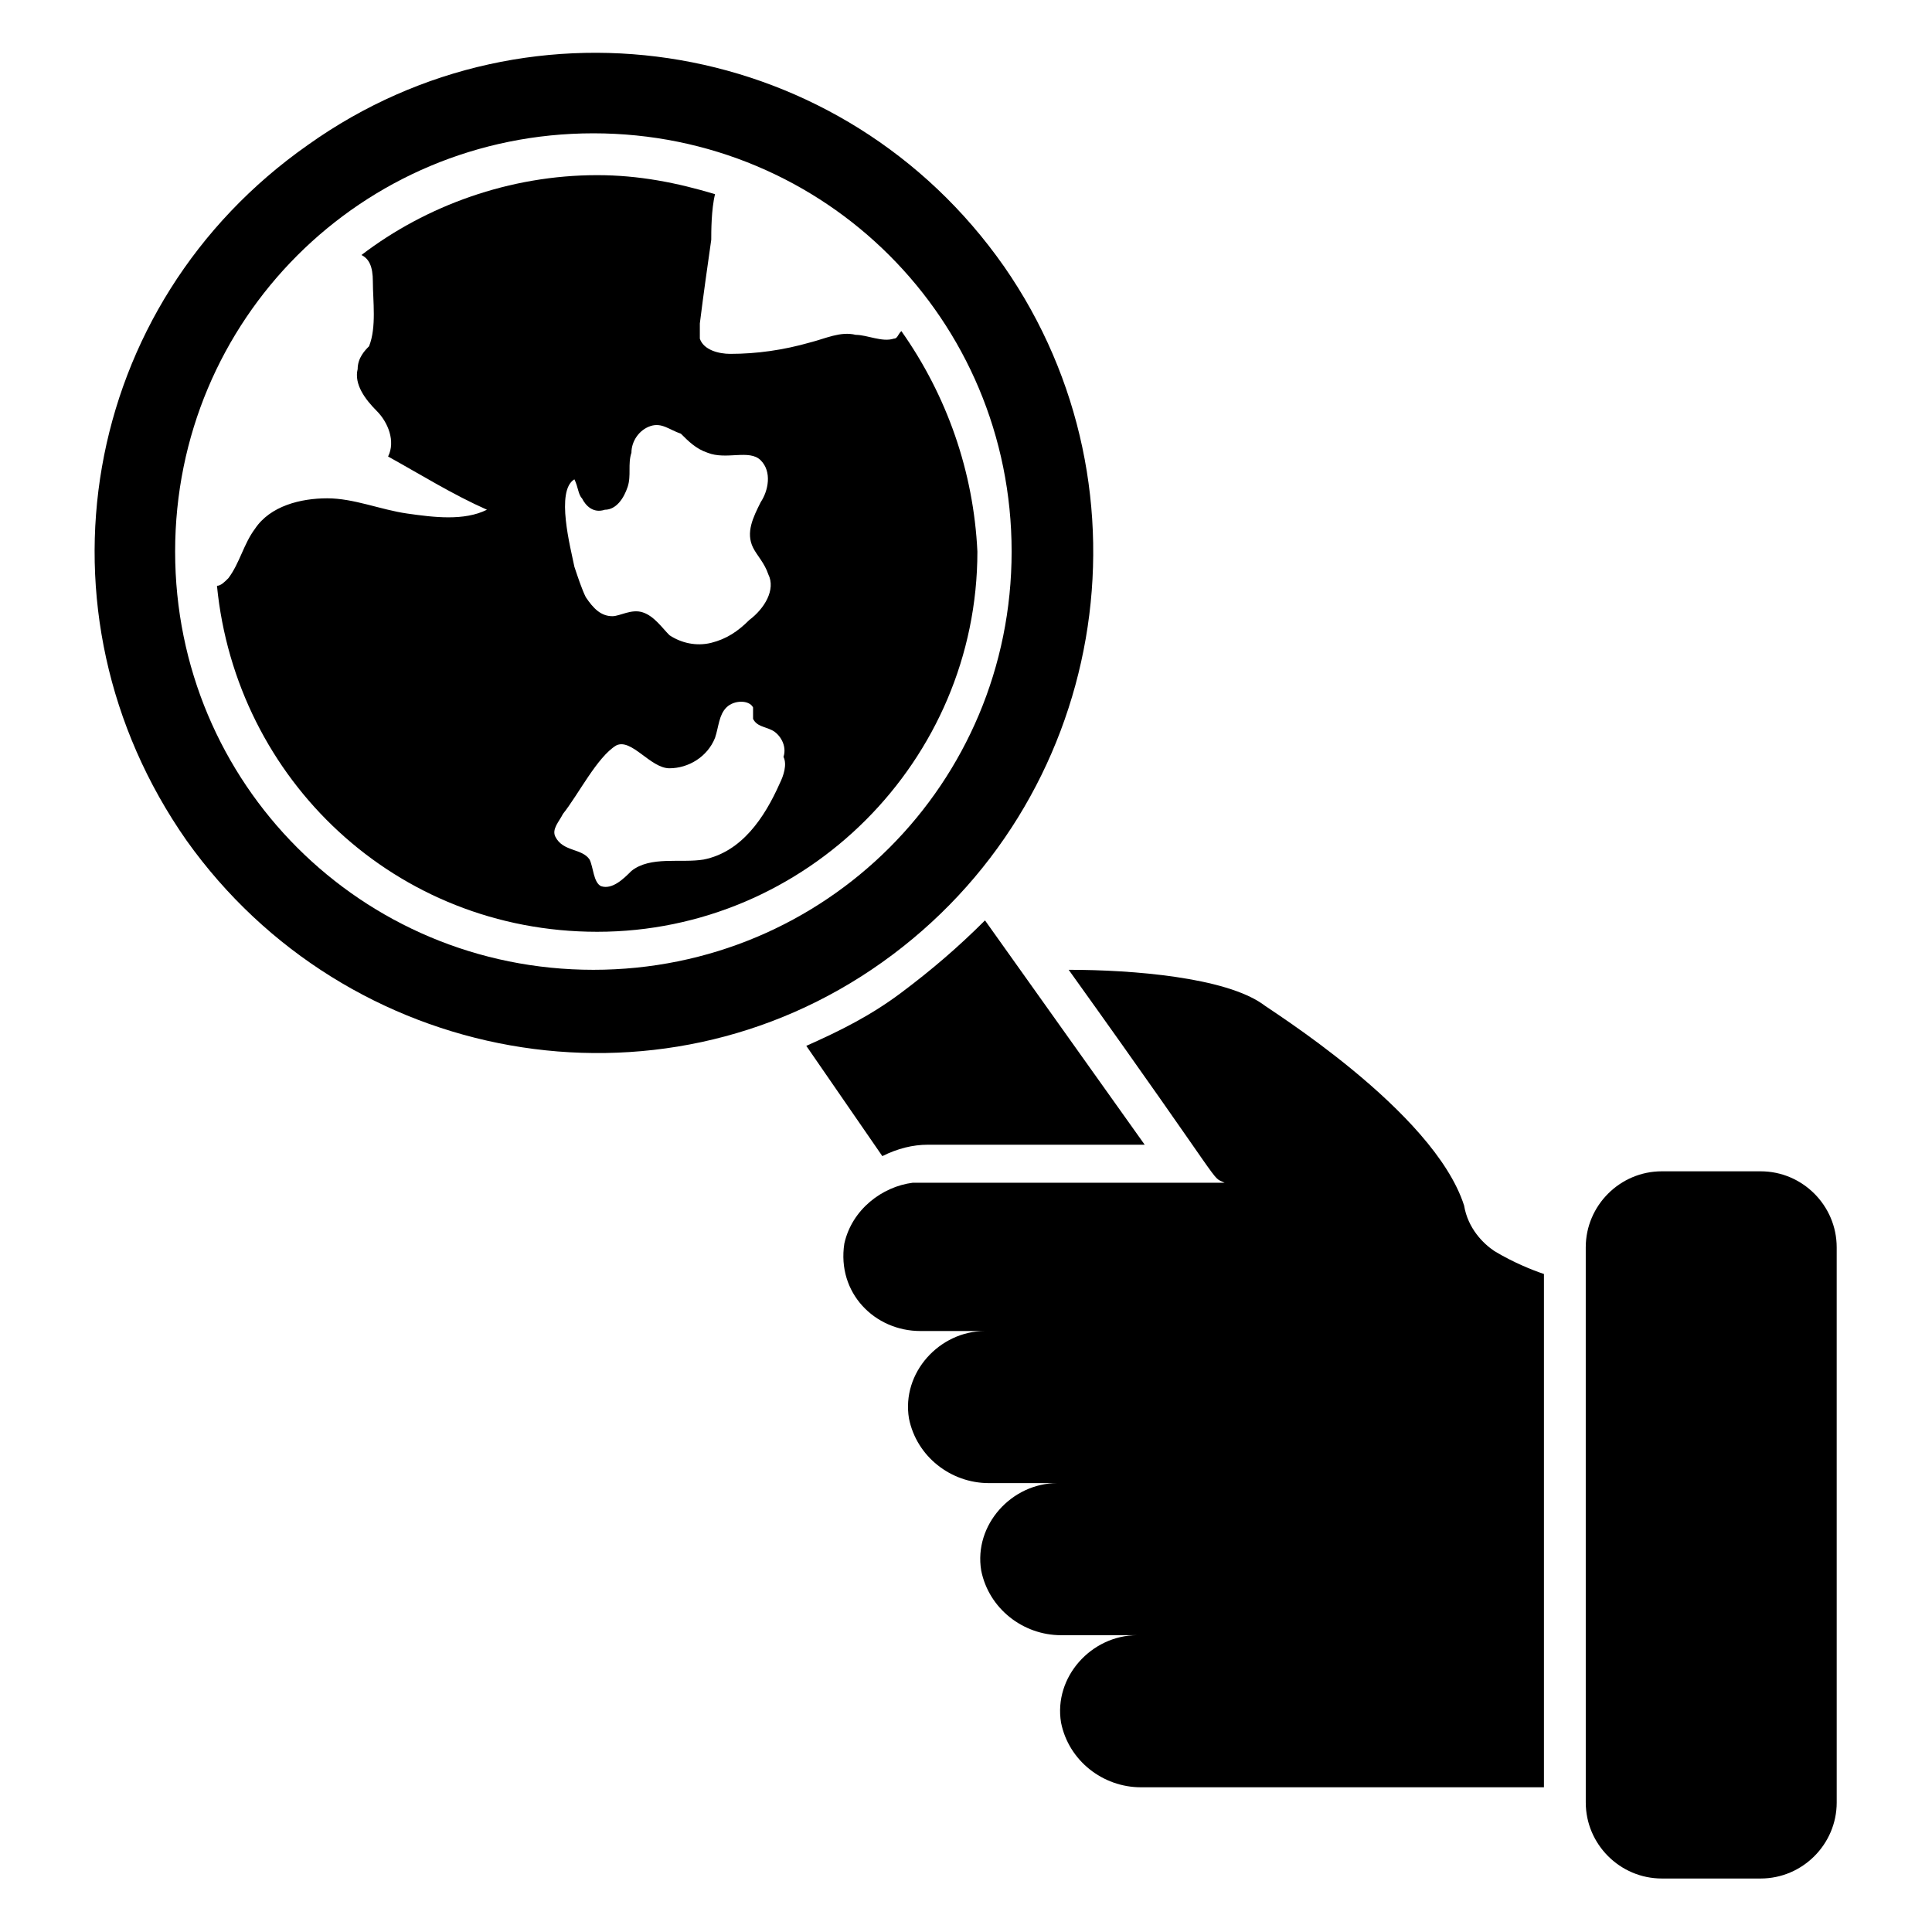<?xml version="1.0" encoding="UTF-8"?>
<!-- Uploaded to: SVG Repo, www.svgrepo.com, Generator: SVG Repo Mixer Tools -->
<svg fill="#000000" width="800px" height="800px" version="1.1" viewBox="144 144 512 512" xmlns="http://www.w3.org/2000/svg">
 <g>
  <path d="m389.92 447.36h57.434l-42.32-59.449c-7.055 7.055-14.105 13.098-22.168 19.145s-16.121 10.078-25.191 14.105l20.152 29.223c4.035-2.016 8.062-3.023 12.094-3.023z"/>
  <path d="m410.07 214.6c-42.32-60.457-124.95-74.566-184.39-32.246-60.457 42.32-74.562 123.94-32.242 184.39 42.32 59.449 124.95 74.562 184.39 32.242 59.449-42.316 73.555-124.94 32.242-184.39zm-108.82 186.41c-61.465 0-110.84-49.375-110.84-110.84 0-61.465 49.375-110.84 110.84-110.84s110.84 49.375 110.84 110.84c0 61.465-49.375 110.84-110.84 110.84z"/>
  <path d="m532 463.48c-8.062-25.191-52.395-52.395-53.402-53.402-10.078-7.055-34.258-9.07-51.387-9.07 43.328 60.457 37.281 54.41 41.312 56.426l-78.598 0.004h-1.008-3.023c-8.062 1.008-16.121 7.055-18.137 16.121-2.016 13.098 8.062 23.176 20.152 23.176h17.129c-12.09 0-22.168 11.082-20.152 23.176 2.016 10.078 11.082 17.129 21.16 17.129h18.137c-12.09 0-22.168 11.082-20.152 23.176 2.016 10.078 11.082 17.129 21.16 17.129h20.152c-12.09 0-22.168 11.082-20.152 23.176 2.016 10.078 11.082 17.129 21.16 17.129h106.81v-136.03c-3.023-1.008-8.062-3.023-13.098-6.047-3.023-2.016-7.055-6.047-8.062-12.094z"/>
  <path d="m610.59 454.41h-26.199c-11.082 0-20.152 9.07-20.152 20.152l0.004 147.11c0 11.082 9.07 20.152 20.152 20.152h26.199c11.082 0 20.152-9.07 20.152-20.152l-0.004-147.11c0-11.086-9.066-20.152-20.152-20.152z"/>
  <path d="m382.87 231.73c-1.008 1.008-1.008 2.016-2.016 2.016-3.023 1.008-7.055-1.008-10.078-1.008-4.031-1.008-8.062 1.008-12.09 2.016-7.055 2.016-14.105 3.023-21.16 3.023-3.023 0-7.055-1.008-8.062-4.031v-4.031c1.008-8.062 2.016-15.113 3.023-22.168 0-2.016 0-8.062 1.008-12.09-10.078-3.023-20.152-5.039-31.234-5.039-23.176 0-45.344 8.062-62.473 21.16 2.016 1.008 3.023 3.023 3.023 7.055 0 5.039 1.008 12.09-1.008 17.129-1.008 1.008-3.019 3.023-3.019 6.043-1.008 4.031 2.016 8.062 5.039 11.082 3.023 3.023 5.039 8.062 3.023 12.09 9.07 5.039 17.129 10.078 26.199 14.105-6.047 3.023-14.105 2.016-21.16 1.008-7.055-1.008-14.105-4.031-21.16-4.031-7.055 0-15.113 2.016-19.145 8.062-3.023 4.031-4.031 9.07-7.055 13.098-1.012 1.016-2.019 2.023-3.027 2.023 5.039 51.387 47.359 91.691 100.76 91.691 55.418 0 100.76-45.344 100.76-100.76-1.004-21.16-8.059-41.312-20.152-58.441zm-86.652 39.297c1.008 2.016 1.008 4.031 2.016 5.039 1.008 2.016 3.023 4.031 6.047 3.023 3.023 0 5.039-3.023 6.047-6.047 1.008-3.023 0-6.047 1.008-9.07 0-3.023 2.016-6.047 5.039-7.055 3.023-1.008 5.039 1.008 8.062 2.016 2.016 2.016 4.031 4.031 7.055 5.039 5.039 2.016 11.082-1.008 14.105 2.016s2.016 8.062 0 11.082c-2.016 4.031-4.031 8.062-2.016 12.09 1.008 2.016 3.023 4.031 4.031 7.055 2.016 4.031-1.008 9.07-5.039 12.09-3.023 3.023-6.047 5.039-10.078 6.047-4.031 1.008-8.062 0-11.082-2.016-2.016-2.016-4.031-5.039-7.055-6.047-3.023-1.008-6.047 1.008-8.062 1.008-3.023 0-5.039-2.016-7.055-5.039-1.008-2.016-2.016-5.039-3.023-8.062-1.008-5.031-5.039-20.145 0-23.168zm54.41 80.609c-4.031 9.07-10.078 18.137-20.152 20.152-6.047 1.008-14.105-1.008-19.145 3.023-2.016 2.016-5.039 5.039-8.062 4.031-2.016-1.008-2.016-5.039-3.023-7.055-2.016-3.023-7.055-2.016-9.07-6.047-1.008-2.016 1.008-4.031 2.016-6.047 4.031-5.039 9.07-15.113 14.105-18.137 4.031-2.016 9.07 6.047 14.105 6.047 5.039 0 10.078-3.023 12.09-8.062 1.008-3.023 1.008-6.047 3.023-8.062 2.016-2.016 6.047-2.016 7.055 0v3.023c1.008 2.016 3.023 2.016 5.039 3.023 2.016 1.008 4.031 4.031 3.023 7.055 1.012 2.016 0.004 5.039-1.004 7.055z"/>
 </g>
</svg>